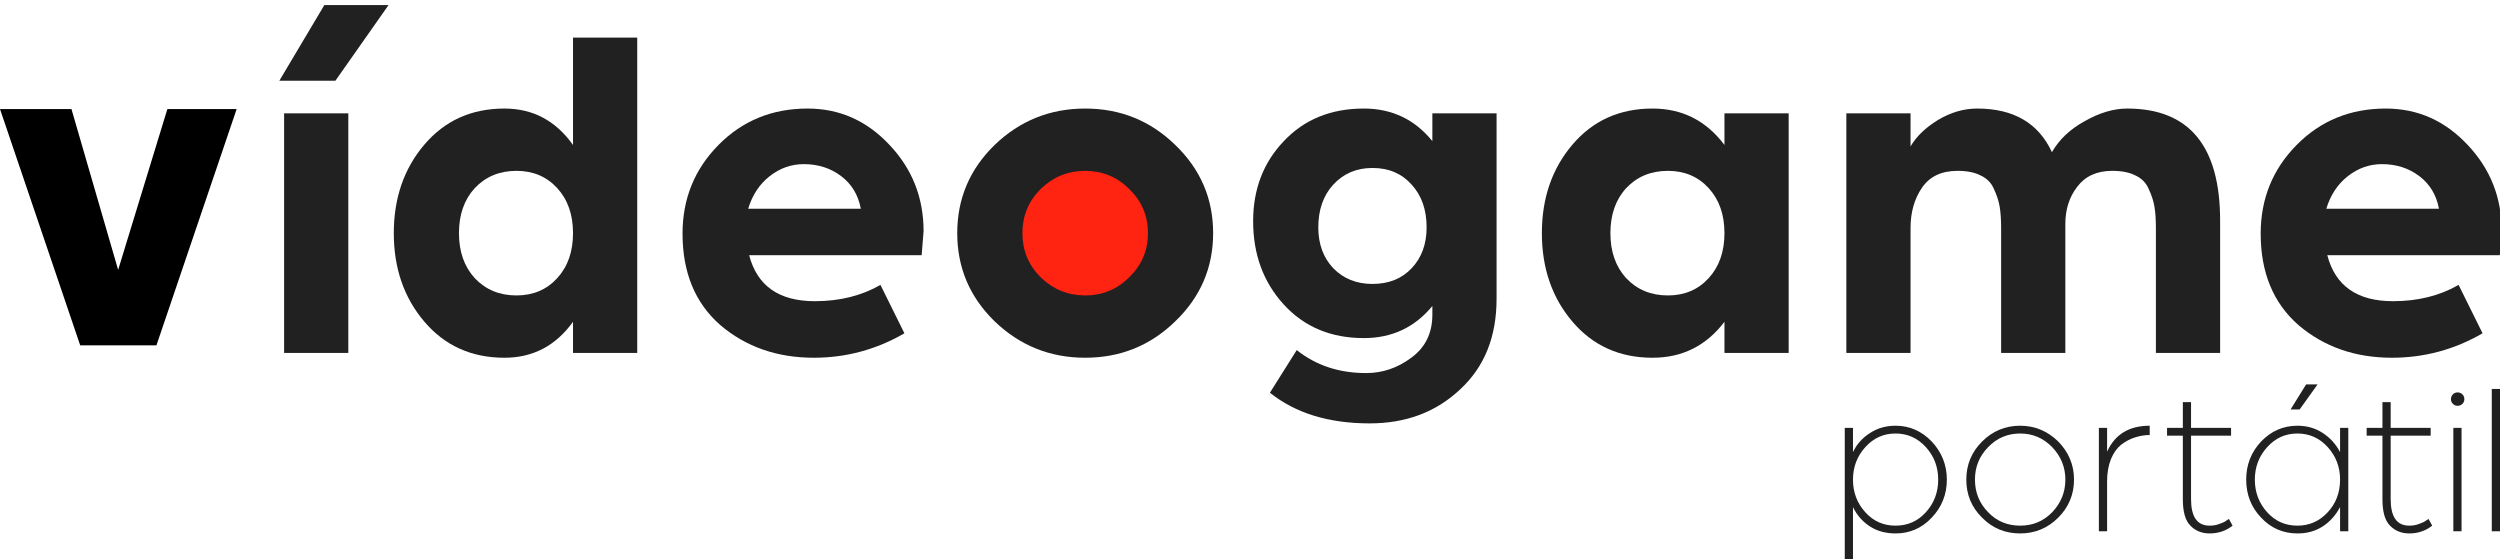 <svg width="496" height="111" viewBox="0 0 496 111" fill="none" xmlns="http://www.w3.org/2000/svg">
<g clip-path="url(#clip0_7_2)">
<circle cx="214.684" cy="45.684" r="15.684" fill="#FF2311"/>
<path d="M461.545 41.407H483.888C483.381 38.681 482.081 36.526 479.99 34.942C477.898 33.357 475.426 32.565 472.574 32.565C470.102 32.565 467.852 33.357 465.824 34.942C463.795 36.526 462.369 38.681 461.545 41.407ZM448.52 46.35C448.52 39.442 450.897 33.579 455.651 28.762C460.404 23.945 466.299 21.536 473.334 21.536C479.673 21.536 485.092 23.945 489.592 28.762C494.092 33.516 496.342 39.22 496.342 45.875L495.962 50.629H461.735C463.32 56.714 467.662 59.756 474.761 59.756C479.704 59.756 484.046 58.678 487.786 56.523L492.539 66.126C486.962 69.359 480.972 70.975 474.57 70.975C467.281 70.975 461.102 68.82 456.031 64.51C451.024 60.136 448.52 54.083 448.52 46.35Z" fill="#212121"/>
<path d="M366.314 70.024V22.487H379.054V29.047C380.195 27.082 382.001 25.339 384.473 23.818C387.009 22.297 389.607 21.536 392.269 21.536C399.495 21.536 404.439 24.42 407.101 30.188C408.559 27.652 410.745 25.593 413.661 24.008C416.577 22.36 419.366 21.536 422.028 21.536C434.324 21.536 440.472 28.952 440.472 43.783V70.024H427.732V45.305C427.732 43.593 427.637 42.167 427.447 41.026C427.257 39.886 426.876 38.713 426.306 37.509C425.799 36.304 424.943 35.417 423.739 34.846C422.535 34.213 420.982 33.896 419.08 33.896C416.038 33.896 413.724 34.942 412.14 37.033C410.555 39.062 409.763 41.533 409.763 44.449V70.024H397.023V45.305C397.023 43.593 396.928 42.167 396.738 41.026C396.548 39.886 396.167 38.713 395.597 37.509C395.09 36.304 394.234 35.417 393.03 34.846C391.826 34.213 390.273 33.896 388.371 33.896C385.202 33.896 382.857 35.005 381.336 37.223C379.815 39.442 379.054 42.104 379.054 45.21V70.024H366.314Z" fill="#212121"/>
<path d="M311.993 63.844C307.937 59.09 305.908 53.228 305.908 46.255C305.908 39.283 307.937 33.42 311.993 28.667C316.05 23.913 321.342 21.536 327.87 21.536C333.765 21.536 338.519 23.945 342.132 28.762V22.487H354.872V70.024H342.132V63.844C338.519 68.598 333.765 70.975 327.87 70.975C321.342 70.975 316.05 68.598 311.993 63.844ZM322.641 37.318C320.55 39.6 319.504 42.579 319.504 46.255C319.504 49.932 320.55 52.911 322.641 55.192C324.796 57.474 327.554 58.615 330.913 58.615C334.209 58.615 336.903 57.474 338.994 55.192C341.086 52.911 342.132 49.932 342.132 46.255C342.132 42.579 341.086 39.6 338.994 37.318C336.903 35.037 334.209 33.896 330.913 33.896C327.554 33.896 324.796 35.037 322.641 37.318Z" fill="#212121"/>
<path d="M248.622 43.879C248.622 37.54 250.65 32.248 254.707 28.001C258.763 23.691 264.056 21.536 270.584 21.536C276.162 21.536 280.694 23.691 284.18 28.001V22.487H296.92V59.281C296.92 66.823 294.511 72.813 289.694 77.25C284.941 81.75 278.951 84 271.725 84C263.612 84 257.02 81.972 251.95 77.915L257.274 69.454C261.077 72.496 265.672 74.017 271.06 74.017C274.292 74.017 277.271 73.003 279.997 70.975C282.786 68.947 284.18 66.094 284.18 62.418V60.707C280.694 64.953 276.162 67.077 270.584 67.077C264.056 67.077 258.763 64.858 254.707 60.422C250.65 55.985 248.622 50.47 248.622 43.879ZM261.552 45.114C261.552 48.41 262.535 51.104 264.5 53.196C266.528 55.288 269.127 56.333 272.296 56.333C275.528 56.333 278.127 55.288 280.092 53.196C282.057 51.104 283.039 48.41 283.039 45.114C283.039 41.629 282.057 38.808 280.092 36.653C278.127 34.434 275.528 33.325 272.296 33.325C269.127 33.325 266.528 34.434 264.5 36.653C262.535 38.808 261.552 41.629 261.552 45.114Z" fill="#212121"/>
<path d="M197.332 63.749C192.388 58.932 189.916 53.101 189.916 46.255C189.916 39.41 192.388 33.579 197.332 28.762C202.339 23.945 208.329 21.536 215.301 21.536C222.273 21.536 228.231 23.945 233.175 28.762C238.182 33.579 240.686 39.41 240.686 46.255C240.686 53.101 238.182 58.932 233.175 63.749C228.231 68.566 222.273 70.975 215.301 70.975C208.329 70.975 202.339 68.566 197.332 63.749ZM206.459 37.509C204.051 39.917 202.846 42.833 202.846 46.255C202.846 49.678 204.051 52.594 206.459 55.002C208.931 57.411 211.878 58.615 215.301 58.615C218.724 58.615 221.639 57.411 224.048 55.002C226.52 52.594 227.756 49.678 227.756 46.255C227.756 42.833 226.52 39.917 224.048 37.509C221.639 35.1 218.724 33.896 215.301 33.896C211.878 33.896 208.931 35.1 206.459 37.509Z" fill="#212121"/>
<path d="M148.441 41.407H170.783C170.276 38.681 168.977 36.526 166.885 34.942C164.793 33.357 162.321 32.565 159.469 32.565C156.997 32.565 154.747 33.357 152.719 34.942C150.691 36.526 149.265 38.681 148.441 41.407ZM135.415 46.35C135.415 39.442 137.792 33.579 142.546 28.762C147.3 23.945 153.194 21.536 160.23 21.536C166.568 21.536 171.987 23.945 176.488 28.762C180.988 33.516 183.238 39.22 183.238 45.875L182.858 50.629H148.631C150.215 56.714 154.557 59.756 161.656 59.756C166.6 59.756 170.942 58.678 174.681 56.523L179.435 66.126C173.857 69.359 167.868 70.975 161.466 70.975C154.177 70.975 147.997 68.82 142.926 64.51C137.919 60.136 135.415 54.083 135.415 46.35Z" fill="#212121"/>
<path d="M84.214 63.844C80.158 59.09 78.129 53.227 78.129 46.255C78.129 39.283 80.158 33.42 84.214 28.667C88.271 23.913 93.563 21.536 100.092 21.536C105.733 21.536 110.265 23.945 113.687 28.762V7.465H126.427V70.024H113.687V63.844C110.265 68.598 105.733 70.975 100.092 70.975C93.563 70.975 88.271 68.598 84.214 63.844ZM94.197 37.318C92.105 39.6 91.059 42.579 91.059 46.255C91.059 49.932 92.105 52.911 94.197 55.192C96.352 57.474 99.109 58.615 102.468 58.615C105.764 58.615 108.458 57.474 110.55 55.192C112.641 52.911 113.687 49.932 113.687 46.255C113.687 42.579 112.641 39.6 110.55 37.318C108.458 35.037 105.764 33.896 102.468 33.896C99.109 33.896 96.352 35.037 94.197 37.318Z" fill="#212121"/>
<path d="M55.416 16.022L64.353 1H77.093L66.539 16.022H55.416ZM56.366 70.024V22.487H69.106V70.024H56.366Z" fill="#212121"/>
<path d="M15.915 68.519L0 21.642H14.179L23.439 53.544L33.205 21.642H46.95L31.035 68.519H15.915Z" fill="black"/>
<path d="M494.369 105.405V77.167H496V105.405H494.369Z" fill="#212121"/>
<path d="M486.742 105.405V84.892H488.372V105.405H486.742ZM486.27 79.184C486.27 78.841 486.398 78.497 486.656 78.24C486.913 77.982 487.214 77.853 487.6 77.853C487.943 77.853 488.287 77.982 488.544 78.24C488.802 78.497 488.93 78.841 488.93 79.184C488.93 79.57 488.802 79.871 488.544 80.128C488.287 80.385 487.943 80.514 487.6 80.514C487.214 80.514 486.913 80.385 486.656 80.128C486.398 79.871 486.27 79.57 486.27 79.184Z" fill="#212121"/>
<path d="M472.678 99.011V86.436H469.545V84.892H472.678V79.785H474.309V84.892H482.248V86.436H474.309V99.011C474.309 102.53 475.511 104.289 478 104.289C478.643 104.289 479.287 104.204 479.931 103.946C480.575 103.731 481.047 103.517 481.347 103.259L481.819 102.959L482.549 104.289C481.261 105.319 479.716 105.834 478 105.834C476.455 105.834 475.167 105.319 474.18 104.289C473.15 103.259 472.678 101.5 472.678 99.011Z" fill="#212121"/>
<path d="M445.645 95.148C445.645 92.23 446.632 89.698 448.606 87.595C450.58 85.535 452.984 84.462 455.816 84.462C457.661 84.462 459.335 84.934 460.794 85.879C462.253 86.823 463.412 88.067 464.27 89.698V84.892H465.901V105.405H464.27V100.599C463.412 102.229 462.253 103.517 460.794 104.461C459.335 105.405 457.661 105.834 455.816 105.834C452.984 105.834 450.58 104.804 448.606 102.701C446.632 100.642 445.645 98.109 445.645 95.148ZM447.362 95.148C447.362 97.68 448.177 99.826 449.808 101.629C451.439 103.431 453.413 104.289 455.816 104.289C458.134 104.289 460.151 103.431 461.781 101.672C463.412 99.955 464.27 97.766 464.27 95.148C464.27 92.659 463.455 90.513 461.824 88.711C460.193 86.909 458.176 86.007 455.816 86.007C453.413 86.007 451.439 86.909 449.808 88.711C448.177 90.513 447.362 92.659 447.362 95.148ZM454.443 81.244L457.533 76.266H459.807L456.245 81.244H454.443Z" fill="#212121"/>
<path d="M433.074 99.011V86.436H429.941V84.892H433.074V79.785H434.704V84.892H442.644V86.436H434.704V99.011C434.704 102.53 435.906 104.289 438.395 104.289C439.039 104.289 439.683 104.204 440.326 103.946C440.97 103.731 441.442 103.517 441.742 103.259L442.215 102.959L442.944 104.289C441.657 105.319 440.112 105.834 438.395 105.834C436.85 105.834 435.563 105.319 434.576 104.289C433.546 103.259 433.074 101.5 433.074 99.011Z" fill="#212121"/>
<path d="M416.417 105.405V84.892H418.048V89.612C419.593 86.179 422.425 84.462 426.502 84.462V86.308C425.472 86.308 424.528 86.48 423.584 86.78C422.64 87.08 421.739 87.552 420.88 88.196C420.022 88.883 419.336 89.827 418.821 91.071C418.306 92.359 418.048 93.818 418.048 95.492V105.405H416.417Z" fill="#212121"/>
<path d="M390.115 95.148C390.115 92.23 391.145 89.698 393.248 87.595C395.308 85.535 397.84 84.462 400.801 84.462C403.719 84.462 406.251 85.535 408.354 87.595C410.414 89.698 411.487 92.23 411.487 95.148C411.487 98.11 410.414 100.642 408.354 102.702C406.251 104.804 403.719 105.834 400.801 105.834C397.84 105.834 395.308 104.804 393.248 102.702C391.145 100.642 390.115 98.11 390.115 95.148ZM391.831 95.148C391.831 97.68 392.69 99.826 394.449 101.629C396.166 103.431 398.312 104.289 400.801 104.289C403.29 104.289 405.393 103.431 407.152 101.629C408.869 99.826 409.77 97.68 409.77 95.148C409.77 92.659 408.869 90.513 407.152 88.711C405.393 86.909 403.29 86.007 400.801 86.007C398.312 86.007 396.166 86.909 394.449 88.711C392.69 90.513 391.831 92.659 391.831 95.148Z" fill="#212121"/>
<path d="M366 111.285V84.892H367.631V89.698C368.403 88.067 369.562 86.823 371.064 85.879C372.523 84.934 374.197 84.462 376.085 84.462C378.875 84.462 381.278 85.535 383.252 87.595C385.226 89.698 386.256 92.23 386.256 95.148C386.256 98.11 385.226 100.642 383.252 102.702C381.278 104.804 378.875 105.834 376.085 105.834C374.197 105.834 372.48 105.405 371.021 104.461C369.562 103.517 368.403 102.229 367.631 100.599V111.285H366ZM367.631 95.148C367.631 97.68 368.446 99.826 370.077 101.629C371.708 103.431 373.682 104.289 376.085 104.289C378.445 104.289 380.463 103.431 382.093 101.629C383.724 99.826 384.539 97.68 384.539 95.148C384.539 92.659 383.724 90.513 382.093 88.711C380.463 86.909 378.445 86.007 376.085 86.007C373.682 86.007 371.708 86.909 370.077 88.711C368.446 90.513 367.631 92.659 367.631 95.148Z" fill="#212121"/>
</g>
<defs>
<clipPath id="clip0_7_2">
<rect width="496" height="111" fill="white"/>
</clipPath>
</defs>
</svg>
